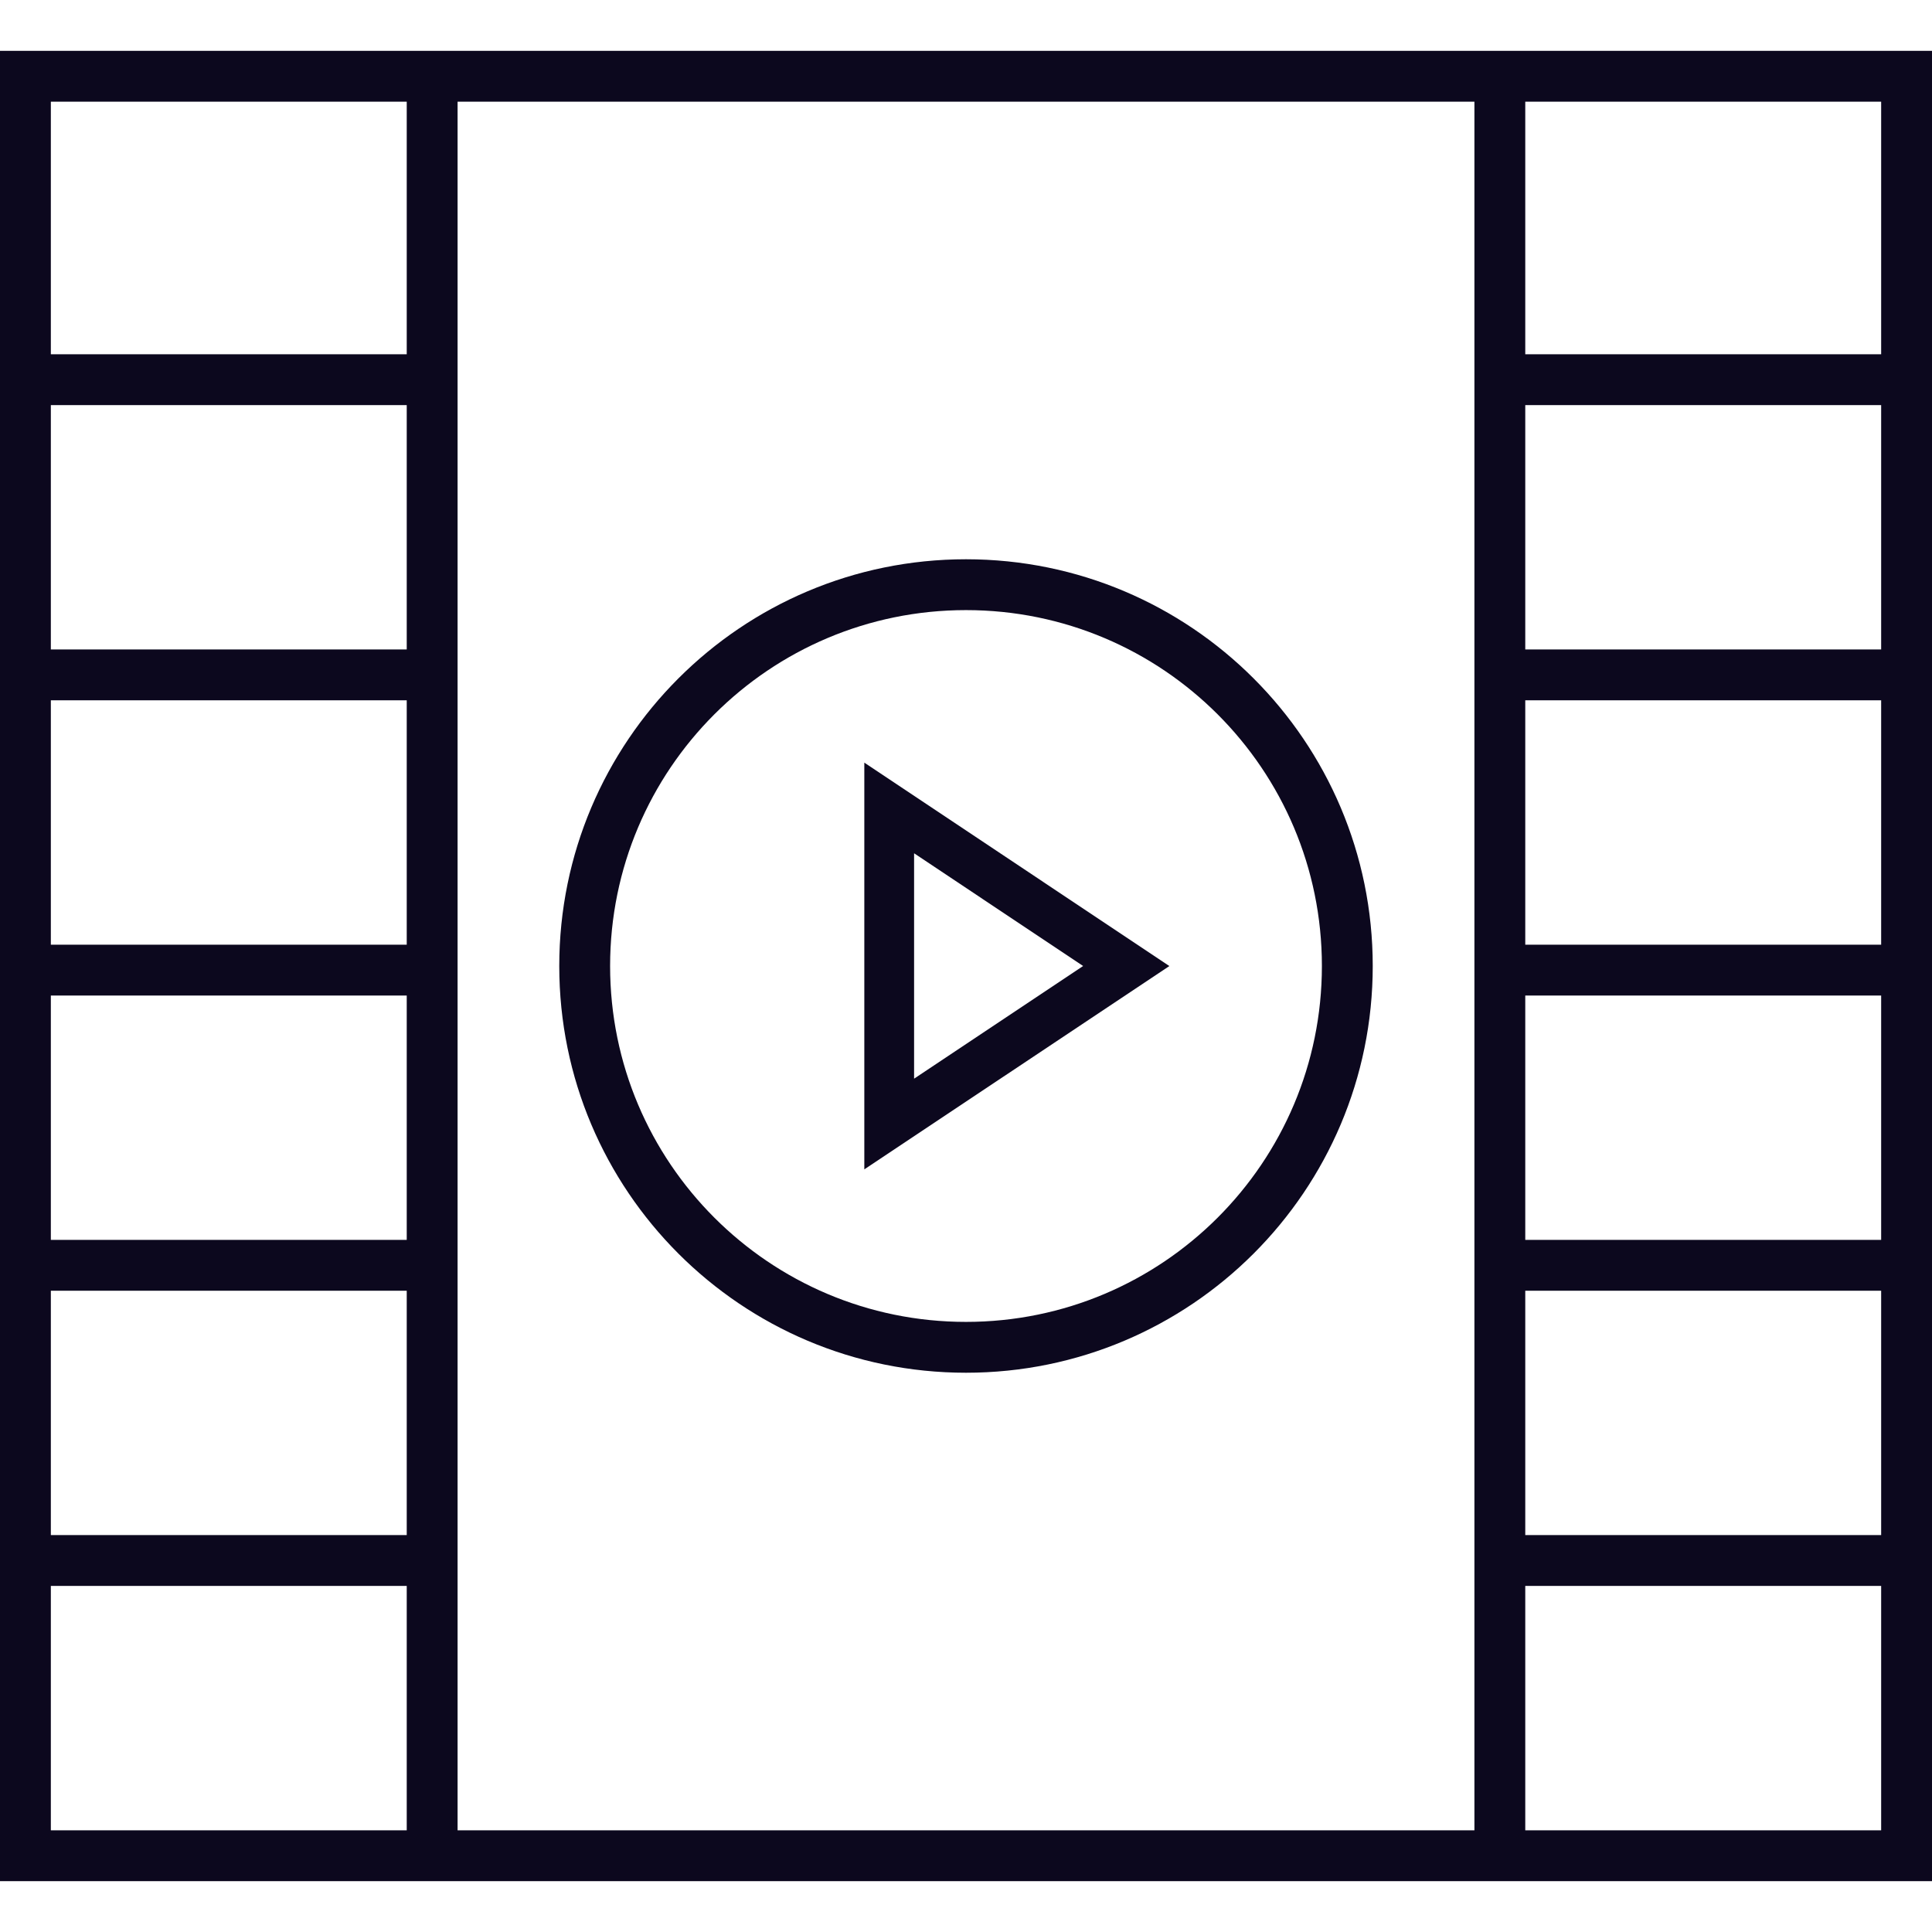 <?xml version="1.0" encoding="UTF-8"?>
<svg xmlns="http://www.w3.org/2000/svg" width="38" height="38" viewBox="0 0 38 38" fill="none">
  <g clip-path="url(#clip0_3524_26221)">
    <path fill-rule="evenodd" clip-rule="evenodd" d="M17 23L23 19.001L17 15V23ZM17.979 16.783L21.304 19L17.979 21.216V16.783Z" fill="#0C081E"></path>
    <path fill-rule="evenodd" clip-rule="evenodd" d="M19 27C23.418 27 27 23.418 27 19C27 14.582 23.418 11 19 11C14.582 11 11 14.582 11 19C11 23.418 14.582 27 19 27ZM19 26C22.866 26 26 22.866 26 19C26 15.134 22.866 12 19 12C15.134 12 12 15.134 12 19C12 22.866 15.134 26 19 26Z" fill="#0C081E"></path>
    <path fill-rule="evenodd" clip-rule="evenodd" d="M0 1H38V37L0 37V1ZM37 2V6.968H30V2H37ZM29 36L9 36V2H29V36ZM30 7.968V12.774H37V7.968H30ZM30 18.581V13.774H37V18.581H30ZM30 19.581H37V24.387H30V19.581ZM30 25.387H37V30.193H30V25.387ZM30 31.193H37V36H30V31.193ZM1 7.968V12.774H8V7.968H1ZM8 6.968H1V2H8V6.968ZM8 36V31.193H1V36H8ZM1 30.193H8V25.387H1V30.193ZM1 24.387H8V19.581H1V24.387ZM1 18.581H8V13.774H1V18.581Z" fill="#0C081E"></path>
  </g>
  <defs>
    <clipPath id="clip0_3524_26221">
      <rect width="38" height="38" fill="white"></rect>
    </clipPath>
  </defs>
</svg>
